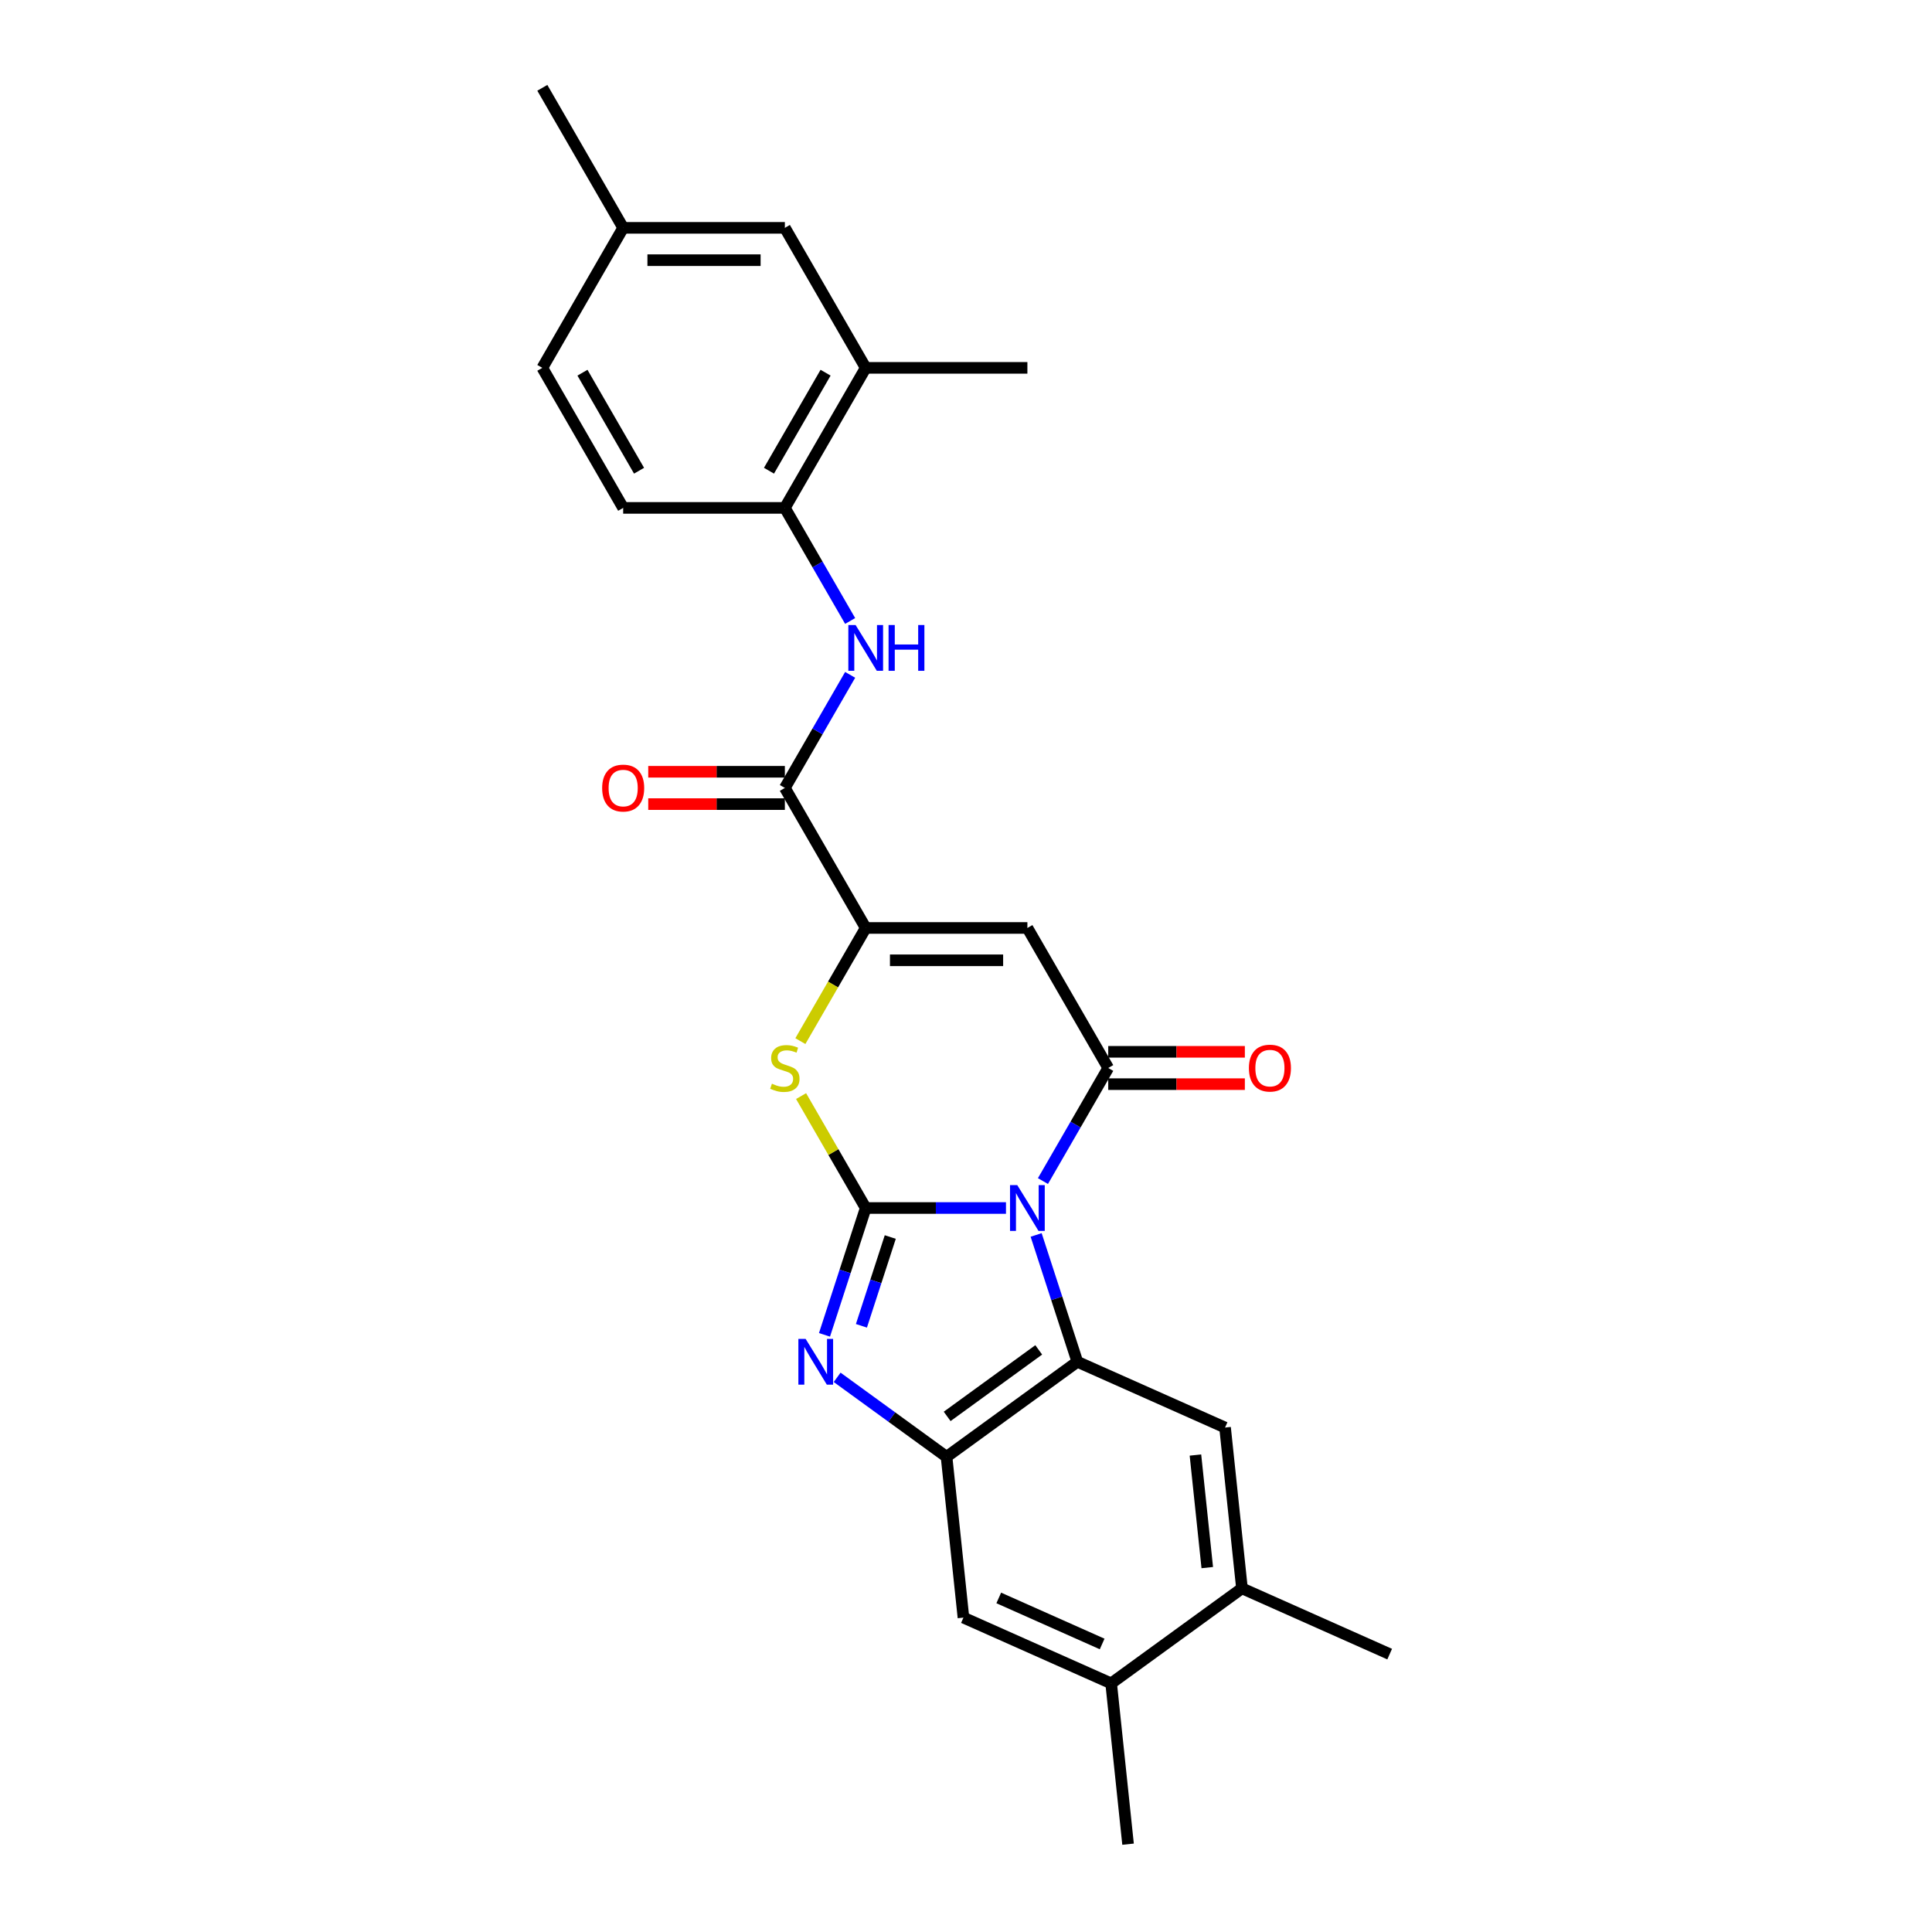<?xml version='1.0' encoding='iso-8859-1'?>
<svg version='1.1' baseProfile='full'
              xmlns='http://www.w3.org/2000/svg'
                      xmlns:rdkit='http://www.rdkit.org/xml'
                      xmlns:xlink='http://www.w3.org/1999/xlink'
                  xml:space='preserve'
width='1000px' height='1000px' viewBox='0 0 1000 1000'>
<!-- END OF HEADER -->
<rect style='opacity:1.0;fill:#FFFFFF;stroke:none' width='1000' height='1000' x='0' y='0'> </rect>
<path class='bond-0' d='M 520.695,625.264 L 484.391,625.264' style='fill:none;fill-rule:evenodd;stroke:#0000FF;stroke-width:6px;stroke-linecap:butt;stroke-linejoin:miter;stroke-opacity:1' />
<path class='bond-0' d='M 484.391,625.264 L 448.087,625.264' style='fill:none;fill-rule:evenodd;stroke:#000000;stroke-width:6px;stroke-linecap:butt;stroke-linejoin:miter;stroke-opacity:1' />
<path class='bond-1' d='M 539.825,611.321 L 556.722,582.054' style='fill:none;fill-rule:evenodd;stroke:#0000FF;stroke-width:6px;stroke-linecap:butt;stroke-linejoin:miter;stroke-opacity:1' />
<path class='bond-1' d='M 556.722,582.054 L 573.619,552.788' style='fill:none;fill-rule:evenodd;stroke:#000000;stroke-width:6px;stroke-linecap:butt;stroke-linejoin:miter;stroke-opacity:1' />
<path class='bond-2' d='M 536.305,639.206 L 546.971,672.031' style='fill:none;fill-rule:evenodd;stroke:#0000FF;stroke-width:6px;stroke-linecap:butt;stroke-linejoin:miter;stroke-opacity:1' />
<path class='bond-2' d='M 546.971,672.031 L 557.636,704.856' style='fill:none;fill-rule:evenodd;stroke:#000000;stroke-width:6px;stroke-linecap:butt;stroke-linejoin:miter;stroke-opacity:1' />
<path class='bond-3' d='M 448.087,625.264 L 437.421,658.089' style='fill:none;fill-rule:evenodd;stroke:#000000;stroke-width:6px;stroke-linecap:butt;stroke-linejoin:miter;stroke-opacity:1' />
<path class='bond-3' d='M 437.421,658.089 L 426.756,690.914' style='fill:none;fill-rule:evenodd;stroke:#0000FF;stroke-width:6px;stroke-linecap:butt;stroke-linejoin:miter;stroke-opacity:1' />
<path class='bond-3' d='M 460.805,640.283 L 453.34,663.261' style='fill:none;fill-rule:evenodd;stroke:#000000;stroke-width:6px;stroke-linecap:butt;stroke-linejoin:miter;stroke-opacity:1' />
<path class='bond-3' d='M 453.34,663.261 L 445.874,686.238' style='fill:none;fill-rule:evenodd;stroke:#0000FF;stroke-width:6px;stroke-linecap:butt;stroke-linejoin:miter;stroke-opacity:1' />
<path class='bond-6' d='M 448.087,625.264 L 431.363,596.298' style='fill:none;fill-rule:evenodd;stroke:#000000;stroke-width:6px;stroke-linecap:butt;stroke-linejoin:miter;stroke-opacity:1' />
<path class='bond-6' d='M 431.363,596.298 L 414.64,567.333' style='fill:none;fill-rule:evenodd;stroke:#CCCC00;stroke-width:6px;stroke-linecap:butt;stroke-linejoin:miter;stroke-opacity:1' />
<path class='bond-4' d='M 573.619,552.788 L 531.775,480.311' style='fill:none;fill-rule:evenodd;stroke:#000000;stroke-width:6px;stroke-linecap:butt;stroke-linejoin:miter;stroke-opacity:1' />
<path class='bond-16' d='M 573.619,561.156 L 608.977,561.156' style='fill:none;fill-rule:evenodd;stroke:#000000;stroke-width:6px;stroke-linecap:butt;stroke-linejoin:miter;stroke-opacity:1' />
<path class='bond-16' d='M 608.977,561.156 L 644.336,561.156' style='fill:none;fill-rule:evenodd;stroke:#FF0000;stroke-width:6px;stroke-linecap:butt;stroke-linejoin:miter;stroke-opacity:1' />
<path class='bond-16' d='M 573.619,544.419 L 608.977,544.419' style='fill:none;fill-rule:evenodd;stroke:#000000;stroke-width:6px;stroke-linecap:butt;stroke-linejoin:miter;stroke-opacity:1' />
<path class='bond-16' d='M 608.977,544.419 L 644.336,544.419' style='fill:none;fill-rule:evenodd;stroke:#FF0000;stroke-width:6px;stroke-linecap:butt;stroke-linejoin:miter;stroke-opacity:1' />
<path class='bond-7' d='M 557.636,704.856 L 489.931,754.047' style='fill:none;fill-rule:evenodd;stroke:#000000;stroke-width:6px;stroke-linecap:butt;stroke-linejoin:miter;stroke-opacity:1' />
<path class='bond-7' d='M 537.642,698.694 L 490.248,733.127' style='fill:none;fill-rule:evenodd;stroke:#000000;stroke-width:6px;stroke-linecap:butt;stroke-linejoin:miter;stroke-opacity:1' />
<path class='bond-9' d='M 557.636,704.856 L 634.089,738.895' style='fill:none;fill-rule:evenodd;stroke:#000000;stroke-width:6px;stroke-linecap:butt;stroke-linejoin:miter;stroke-opacity:1' />
<path class='bond-26' d='M 433.306,712.906 L 461.618,733.477' style='fill:none;fill-rule:evenodd;stroke:#0000FF;stroke-width:6px;stroke-linecap:butt;stroke-linejoin:miter;stroke-opacity:1' />
<path class='bond-26' d='M 461.618,733.477 L 489.931,754.047' style='fill:none;fill-rule:evenodd;stroke:#000000;stroke-width:6px;stroke-linecap:butt;stroke-linejoin:miter;stroke-opacity:1' />
<path class='bond-5' d='M 531.775,480.311 L 448.087,480.311' style='fill:none;fill-rule:evenodd;stroke:#000000;stroke-width:6px;stroke-linecap:butt;stroke-linejoin:miter;stroke-opacity:1' />
<path class='bond-5' d='M 519.222,497.049 L 460.64,497.049' style='fill:none;fill-rule:evenodd;stroke:#000000;stroke-width:6px;stroke-linecap:butt;stroke-linejoin:miter;stroke-opacity:1' />
<path class='bond-8' d='M 448.087,480.311 L 406.243,407.835' style='fill:none;fill-rule:evenodd;stroke:#000000;stroke-width:6px;stroke-linecap:butt;stroke-linejoin:miter;stroke-opacity:1' />
<path class='bond-27' d='M 448.087,480.311 L 431.18,509.595' style='fill:none;fill-rule:evenodd;stroke:#000000;stroke-width:6px;stroke-linecap:butt;stroke-linejoin:miter;stroke-opacity:1' />
<path class='bond-27' d='M 431.18,509.595 L 414.273,538.879' style='fill:none;fill-rule:evenodd;stroke:#CCCC00;stroke-width:6px;stroke-linecap:butt;stroke-linejoin:miter;stroke-opacity:1' />
<path class='bond-12' d='M 489.931,754.047 L 498.679,837.277' style='fill:none;fill-rule:evenodd;stroke:#000000;stroke-width:6px;stroke-linecap:butt;stroke-linejoin:miter;stroke-opacity:1' />
<path class='bond-10' d='M 406.243,407.835 L 423.14,378.568' style='fill:none;fill-rule:evenodd;stroke:#000000;stroke-width:6px;stroke-linecap:butt;stroke-linejoin:miter;stroke-opacity:1' />
<path class='bond-10' d='M 423.14,378.568 L 440.037,349.302' style='fill:none;fill-rule:evenodd;stroke:#0000FF;stroke-width:6px;stroke-linecap:butt;stroke-linejoin:miter;stroke-opacity:1' />
<path class='bond-17' d='M 406.243,399.466 L 370.884,399.466' style='fill:none;fill-rule:evenodd;stroke:#000000;stroke-width:6px;stroke-linecap:butt;stroke-linejoin:miter;stroke-opacity:1' />
<path class='bond-17' d='M 370.884,399.466 L 335.526,399.466' style='fill:none;fill-rule:evenodd;stroke:#FF0000;stroke-width:6px;stroke-linecap:butt;stroke-linejoin:miter;stroke-opacity:1' />
<path class='bond-17' d='M 406.243,416.204 L 370.884,416.204' style='fill:none;fill-rule:evenodd;stroke:#000000;stroke-width:6px;stroke-linecap:butt;stroke-linejoin:miter;stroke-opacity:1' />
<path class='bond-17' d='M 370.884,416.204 L 335.526,416.204' style='fill:none;fill-rule:evenodd;stroke:#FF0000;stroke-width:6px;stroke-linecap:butt;stroke-linejoin:miter;stroke-opacity:1' />
<path class='bond-13' d='M 634.089,738.895 L 642.837,822.125' style='fill:none;fill-rule:evenodd;stroke:#000000;stroke-width:6px;stroke-linecap:butt;stroke-linejoin:miter;stroke-opacity:1' />
<path class='bond-13' d='M 618.755,753.129 L 624.879,811.39' style='fill:none;fill-rule:evenodd;stroke:#000000;stroke-width:6px;stroke-linecap:butt;stroke-linejoin:miter;stroke-opacity:1' />
<path class='bond-11' d='M 440.037,321.417 L 423.14,292.15' style='fill:none;fill-rule:evenodd;stroke:#0000FF;stroke-width:6px;stroke-linecap:butt;stroke-linejoin:miter;stroke-opacity:1' />
<path class='bond-11' d='M 423.14,292.15 L 406.243,262.883' style='fill:none;fill-rule:evenodd;stroke:#000000;stroke-width:6px;stroke-linecap:butt;stroke-linejoin:miter;stroke-opacity:1' />
<path class='bond-15' d='M 406.243,262.883 L 448.087,190.407' style='fill:none;fill-rule:evenodd;stroke:#000000;stroke-width:6px;stroke-linecap:butt;stroke-linejoin:miter;stroke-opacity:1' />
<path class='bond-15' d='M 398.024,243.643 L 427.315,192.909' style='fill:none;fill-rule:evenodd;stroke:#000000;stroke-width:6px;stroke-linecap:butt;stroke-linejoin:miter;stroke-opacity:1' />
<path class='bond-19' d='M 406.243,262.883 L 322.554,262.883' style='fill:none;fill-rule:evenodd;stroke:#000000;stroke-width:6px;stroke-linecap:butt;stroke-linejoin:miter;stroke-opacity:1' />
<path class='bond-28' d='M 498.679,837.277 L 575.132,871.316' style='fill:none;fill-rule:evenodd;stroke:#000000;stroke-width:6px;stroke-linecap:butt;stroke-linejoin:miter;stroke-opacity:1' />
<path class='bond-28' d='M 516.954,827.092 L 570.471,850.919' style='fill:none;fill-rule:evenodd;stroke:#000000;stroke-width:6px;stroke-linecap:butt;stroke-linejoin:miter;stroke-opacity:1' />
<path class='bond-14' d='M 642.837,822.125 L 575.132,871.316' style='fill:none;fill-rule:evenodd;stroke:#000000;stroke-width:6px;stroke-linecap:butt;stroke-linejoin:miter;stroke-opacity:1' />
<path class='bond-22' d='M 642.837,822.125 L 719.29,856.164' style='fill:none;fill-rule:evenodd;stroke:#000000;stroke-width:6px;stroke-linecap:butt;stroke-linejoin:miter;stroke-opacity:1' />
<path class='bond-23' d='M 575.132,871.316 L 583.879,954.545' style='fill:none;fill-rule:evenodd;stroke:#000000;stroke-width:6px;stroke-linecap:butt;stroke-linejoin:miter;stroke-opacity:1' />
<path class='bond-18' d='M 448.087,190.407 L 406.243,117.931' style='fill:none;fill-rule:evenodd;stroke:#000000;stroke-width:6px;stroke-linecap:butt;stroke-linejoin:miter;stroke-opacity:1' />
<path class='bond-24' d='M 448.087,190.407 L 531.775,190.407' style='fill:none;fill-rule:evenodd;stroke:#000000;stroke-width:6px;stroke-linecap:butt;stroke-linejoin:miter;stroke-opacity:1' />
<path class='bond-29' d='M 406.243,117.931 L 322.554,117.931' style='fill:none;fill-rule:evenodd;stroke:#000000;stroke-width:6px;stroke-linecap:butt;stroke-linejoin:miter;stroke-opacity:1' />
<path class='bond-29' d='M 393.689,134.668 L 335.108,134.668' style='fill:none;fill-rule:evenodd;stroke:#000000;stroke-width:6px;stroke-linecap:butt;stroke-linejoin:miter;stroke-opacity:1' />
<path class='bond-21' d='M 322.554,262.883 L 280.71,190.407' style='fill:none;fill-rule:evenodd;stroke:#000000;stroke-width:6px;stroke-linecap:butt;stroke-linejoin:miter;stroke-opacity:1' />
<path class='bond-21' d='M 330.773,243.643 L 301.482,192.909' style='fill:none;fill-rule:evenodd;stroke:#000000;stroke-width:6px;stroke-linecap:butt;stroke-linejoin:miter;stroke-opacity:1' />
<path class='bond-20' d='M 322.554,117.931 L 280.71,190.407' style='fill:none;fill-rule:evenodd;stroke:#000000;stroke-width:6px;stroke-linecap:butt;stroke-linejoin:miter;stroke-opacity:1' />
<path class='bond-25' d='M 322.554,117.931 L 280.71,45.455' style='fill:none;fill-rule:evenodd;stroke:#000000;stroke-width:6px;stroke-linecap:butt;stroke-linejoin:miter;stroke-opacity:1' />
<path  class='atom-0' d='M 526.536 613.414
L 534.302 625.967
Q 535.072 627.205, 536.311 629.448
Q 537.549 631.691, 537.616 631.825
L 537.616 613.414
L 540.763 613.414
L 540.763 637.114
L 537.516 637.114
L 529.181 623.389
Q 528.21 621.782, 527.172 619.941
Q 526.168 618.1, 525.867 617.531
L 525.867 637.114
L 522.787 637.114
L 522.787 613.414
L 526.536 613.414
' fill='#0000FF'/>
<path  class='atom-4' d='M 416.987 693.006
L 424.753 705.559
Q 425.523 706.798, 426.761 709.04
Q 428 711.283, 428.067 711.417
L 428.067 693.006
L 431.214 693.006
L 431.214 716.706
L 427.967 716.706
L 419.631 702.981
Q 418.66 701.375, 417.623 699.533
Q 416.618 697.692, 416.317 697.123
L 416.317 716.706
L 413.237 716.706
L 413.237 693.006
L 416.987 693.006
' fill='#0000FF'/>
<path  class='atom-7' d='M 399.547 560.922
Q 399.815 561.023, 400.92 561.491
Q 402.025 561.96, 403.23 562.261
Q 404.468 562.529, 405.673 562.529
Q 407.916 562.529, 409.222 561.458
Q 410.527 560.353, 410.527 558.445
Q 410.527 557.139, 409.858 556.336
Q 409.222 555.533, 408.218 555.097
Q 407.213 554.662, 405.54 554.16
Q 403.431 553.524, 402.159 552.922
Q 400.92 552.319, 400.016 551.047
Q 399.146 549.775, 399.146 547.632
Q 399.146 544.653, 401.154 542.812
Q 403.196 540.971, 407.213 540.971
Q 409.958 540.971, 413.071 542.276
L 412.302 544.854
Q 409.456 543.682, 407.314 543.682
Q 405.004 543.682, 403.732 544.653
Q 402.46 545.59, 402.493 547.231
Q 402.493 548.503, 403.129 549.273
Q 403.799 550.043, 404.736 550.478
Q 405.707 550.913, 407.314 551.415
Q 409.456 552.085, 410.728 552.754
Q 412 553.424, 412.904 554.796
Q 413.841 556.135, 413.841 558.445
Q 413.841 561.726, 411.632 563.5
Q 409.456 565.24, 405.807 565.24
Q 403.698 565.24, 402.092 564.772
Q 400.518 564.337, 398.644 563.567
L 399.547 560.922
' fill='#CCCC00'/>
<path  class='atom-11' d='M 442.848 323.509
L 450.614 336.062
Q 451.384 337.301, 452.623 339.544
Q 453.861 341.786, 453.928 341.92
L 453.928 323.509
L 457.075 323.509
L 457.075 347.209
L 453.828 347.209
L 445.492 333.485
Q 444.522 331.878, 443.484 330.037
Q 442.48 328.195, 442.178 327.626
L 442.178 347.209
L 439.099 347.209
L 439.099 323.509
L 442.848 323.509
' fill='#0000FF'/>
<path  class='atom-11' d='M 459.92 323.509
L 463.134 323.509
L 463.134 333.585
L 475.252 333.585
L 475.252 323.509
L 478.465 323.509
L 478.465 347.209
L 475.252 347.209
L 475.252 336.263
L 463.134 336.263
L 463.134 347.209
L 459.92 347.209
L 459.92 323.509
' fill='#0000FF'/>
<path  class='atom-17' d='M 646.428 552.855
Q 646.428 547.164, 649.24 543.984
Q 652.052 540.803, 657.307 540.803
Q 662.563 540.803, 665.375 543.984
Q 668.187 547.164, 668.187 552.855
Q 668.187 558.612, 665.341 561.893
Q 662.496 565.14, 657.307 565.14
Q 652.085 565.14, 649.24 561.893
Q 646.428 558.646, 646.428 552.855
M 657.307 562.462
Q 660.923 562.462, 662.864 560.052
Q 664.839 557.608, 664.839 552.855
Q 664.839 548.202, 662.864 545.858
Q 660.923 543.481, 657.307 543.481
Q 653.692 543.481, 651.717 545.825
Q 649.775 548.168, 649.775 552.855
Q 649.775 557.642, 651.717 560.052
Q 653.692 562.462, 657.307 562.462
' fill='#FF0000'/>
<path  class='atom-18' d='M 311.675 407.902
Q 311.675 402.211, 314.487 399.031
Q 317.299 395.851, 322.554 395.851
Q 327.81 395.851, 330.622 399.031
Q 333.434 402.211, 333.434 407.902
Q 333.434 413.66, 330.588 416.941
Q 327.743 420.188, 322.554 420.188
Q 317.332 420.188, 314.487 416.941
Q 311.675 413.693, 311.675 407.902
M 322.554 417.51
Q 326.17 417.51, 328.111 415.099
Q 330.086 412.656, 330.086 407.902
Q 330.086 403.249, 328.111 400.906
Q 326.17 398.529, 322.554 398.529
Q 318.939 398.529, 316.964 400.872
Q 315.022 403.216, 315.022 407.902
Q 315.022 412.689, 316.964 415.099
Q 318.939 417.51, 322.554 417.51
' fill='#FF0000'/>
</svg>
